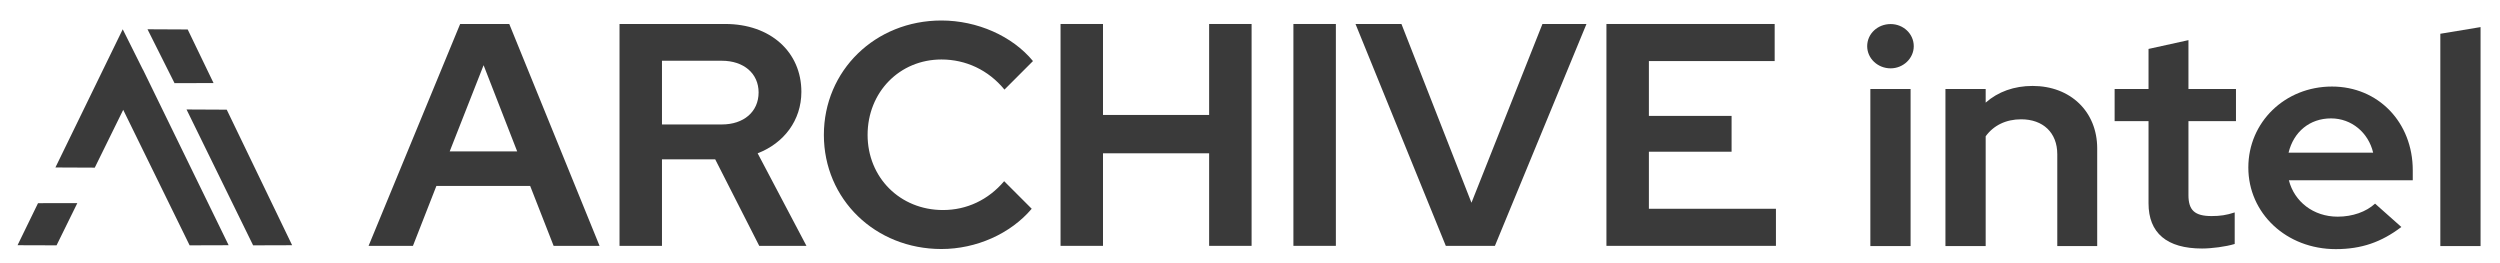 <?xml version="1.0" encoding="UTF-8" standalone="no"?>
<!DOCTYPE svg PUBLIC "-//W3C//DTD SVG 1.1//EN" "http://www.w3.org/Graphics/SVG/1.1/DTD/svg11.dtd">
<svg width="100%" height="100%" viewBox="0 0 950 100" version="1.1" xmlns="http://www.w3.org/2000/svg" xmlns:xlink="http://www.w3.org/1999/xlink" xml:space="preserve" xmlns:serif="http://www.serif.com/" style="fill-rule:evenodd;clip-rule:evenodd;stroke-linejoin:round;stroke-miterlimit:2;">
    <g id="AI-Logo" serif:id="AI Logo" transform="matrix(1.979,0,0,0.84,-1062.92,-11.675)">
        <rect x="537.026" y="13.899" width="479.976" height="119.052" style="fill:none;"/>
        <g transform="matrix(0.681,0,0,1.605,508.043,-203.352)">
            <path d="M146.596,204.653L159.103,204.653L165.713,187.769L192.156,187.769L198.767,204.653L211.72,204.653L186.26,142.119L172.413,142.119L146.596,204.653ZM169.465,178.031L179.024,153.733L188.493,178.031L169.465,178.031Z" style="fill:rgb(58,58,58);fill-rule:nonzero;"/>
        </g>
        <g transform="matrix(0.681,0,0,1.605,508.043,-203.352)">
            <path d="M217.348,204.653L229.319,204.653L229.319,180.265L244.327,180.265L256.744,204.653L270.055,204.653L256.297,178.567C263.712,175.709 268.625,169.277 268.625,161.237C268.625,149.981 259.871,142.119 247.185,142.119L217.348,142.119L217.348,204.653ZM229.319,170.438L229.319,152.482L246.203,152.482C252.367,152.482 256.565,156.055 256.565,161.415C256.565,166.865 252.367,170.438 246.203,170.438L229.319,170.438Z" style="fill:rgb(58,58,58);fill-rule:nonzero;"/>
        </g>
        <g transform="matrix(0.681,0,0,1.605,508.043,-203.352)">
            <path d="M308.111,205.546C317.937,205.546 327.585,201.258 333.571,194.201L325.799,186.429C321.332,191.699 315.257,194.558 308.557,194.558C296.408,194.558 287.296,185.357 287.296,173.386C287.296,161.326 296.319,152.125 308.111,152.125C314.989,152.125 321.332,155.073 325.888,160.611L333.928,152.571C328.121,145.514 318.205,141.137 308.111,141.137C289.44,141.137 274.968,155.251 274.968,173.386C274.968,191.521 289.44,205.546 308.111,205.546Z" style="fill:rgb(58,58,58);fill-rule:nonzero;"/>
        </g>
        <g transform="matrix(0.681,0,0,1.605,508.043,-203.352)">
            <path d="M341.7,204.653L353.671,204.653L353.671,178.567L383.597,178.567L383.597,204.653L395.568,204.653L395.568,142.119L383.597,142.119L383.597,167.758L353.671,167.758L353.671,142.119L341.7,142.119L341.7,204.653Z" style="fill:rgb(58,58,58);fill-rule:nonzero;"/>
        </g>
        <g transform="matrix(0.681,0,0,1.605,508.043,-203.352)">
            <rect x="407.36" y="142.119" width="11.971" height="62.533" style="fill:rgb(58,58,58);fill-rule:nonzero;"/>
        </g>
        <g transform="matrix(0.681,0,0,1.605,508.043,-203.352)">
            <path d="M450.329,204.653L464.176,204.653L489.993,142.119L477.576,142.119L457.565,192.503L437.823,142.119L424.869,142.119L450.329,204.653Z" style="fill:rgb(58,58,58);fill-rule:nonzero;"/>
        </g>
        <g transform="matrix(0.681,0,0,1.605,508.043,-203.352)">
            <path d="M495.621,204.653L543.415,204.653L543.415,194.201L507.592,194.201L507.592,178.121L530.908,178.121L530.908,168.026L507.592,168.026L507.592,152.571L543.057,152.571L543.057,142.119L495.621,142.119L495.621,204.653Z" style="fill:rgb(58,58,58);fill-rule:nonzero;"/>
        </g>
        <g transform="matrix(0.681,0,0,1.536,508.043,-189.121)">
            <path d="M575.753,152.303C579.327,152.303 582.275,149.355 582.275,145.782C582.275,142.119 579.327,139.261 575.753,139.261C572.091,139.261 569.143,142.119 569.143,145.782C569.143,149.355 572.091,152.303 575.753,152.303ZM570.036,204.653L581.381,204.653L581.381,158.378L570.036,158.378L570.036,204.653Z" style="fill:rgb(58,58,58);fill-rule:nonzero;"/>
        </g>
        <g transform="matrix(0.681,0,0,1.536,508.043,-189.121)">
            <path d="M591.208,204.653L602.553,204.653L602.553,172.314C604.787,169.098 608.271,167.311 612.559,167.311C618.723,167.311 622.743,171.242 622.743,177.585L622.743,204.653L633.999,204.653L633.999,175.887C633.999,165.078 626.495,157.485 615.775,157.485C610.593,157.485 606.037,159.182 602.553,162.398L602.553,158.378L591.208,158.378L591.208,204.653Z" style="fill:rgb(58,58,58);fill-rule:nonzero;"/>
        </g>
        <g transform="matrix(0.681,0,0,1.536,508.043,-189.121)">
            <path d="M663.568,205.367C666.248,205.367 670.268,204.831 672.769,204.027L672.769,194.737C670.447,195.541 668.66,195.809 666.248,195.809C661.513,195.809 659.727,194.111 659.727,189.645L659.727,167.847L673.127,167.847L673.127,158.378L659.727,158.378L659.727,143.995L648.471,146.586L648.471,158.378L638.912,158.378L638.912,167.847L648.471,167.847L648.471,192.057C648.471,200.811 653.652,205.367 663.568,205.367Z" style="fill:rgb(58,58,58);fill-rule:nonzero;"/>
        </g>
        <g transform="matrix(0.681,0,0,1.536,508.043,-189.121)">
            <path d="M701.267,205.546C708.503,205.546 714.131,203.491 719.759,199.025L712.344,192.146C709.843,194.558 706.001,195.987 701.803,195.987C694.924,195.987 689.564,191.521 688.045,185.267L722.975,185.267L722.975,182.319C722.975,168.205 713.237,157.663 700.195,157.663C686.973,157.663 676.611,168.115 676.611,181.515C676.611,195.005 687.331,205.546 701.267,205.546ZM687.956,177.138C689.385,170.974 693.941,167.043 699.927,167.043C705.733,167.043 710.468,171.242 711.808,177.138L687.956,177.138Z" style="fill:rgb(58,58,58);fill-rule:nonzero;"/>
        </g>
        <g transform="matrix(0.534,-0.614,0.345,1.666,633.136,-98.959)">
            <path d="M-188.242,43.84L-149.111,20.739L-148.977,31.747L-148.949,31.732L-148.949,79.432L-160.297,75.283L-160.384,38.455L-176.835,48.091L-188.242,43.84ZM-186.926,54.001L-198.943,61.04L-210.256,56.837L-198.352,49.809L-186.926,54.001Z" style="fill:rgb(58,58,58);"/>
        </g>
        <g transform="matrix(0.534,-0.614,0.345,1.666,645.328,-98.959)">
            <path d="M-148.736,42.705L-148.949,79.432L-160.297,75.283L-160.384,38.359L-148.736,42.705Z" style="fill:rgb(58,58,58);"/>
        </g>
        <g transform="matrix(0.534,-0.614,0.345,1.666,637.833,-135.242)">
            <path d="M-148.736,42.705L-148.82,57.223L-160.168,53.074L-160.384,38.359L-148.736,42.705Z" style="fill:rgb(58,58,58);"/>
        </g>
        <g transform="matrix(0.681,0,0,1.536,508.043,-189.121)">
            <path d="M730.747,204.653L742.092,204.653L742.092,140.154L730.747,142.119L730.747,204.653Z" style="fill:rgb(58,58,58);fill-rule:nonzero;"/>
        </g>
    </g>
</svg>
